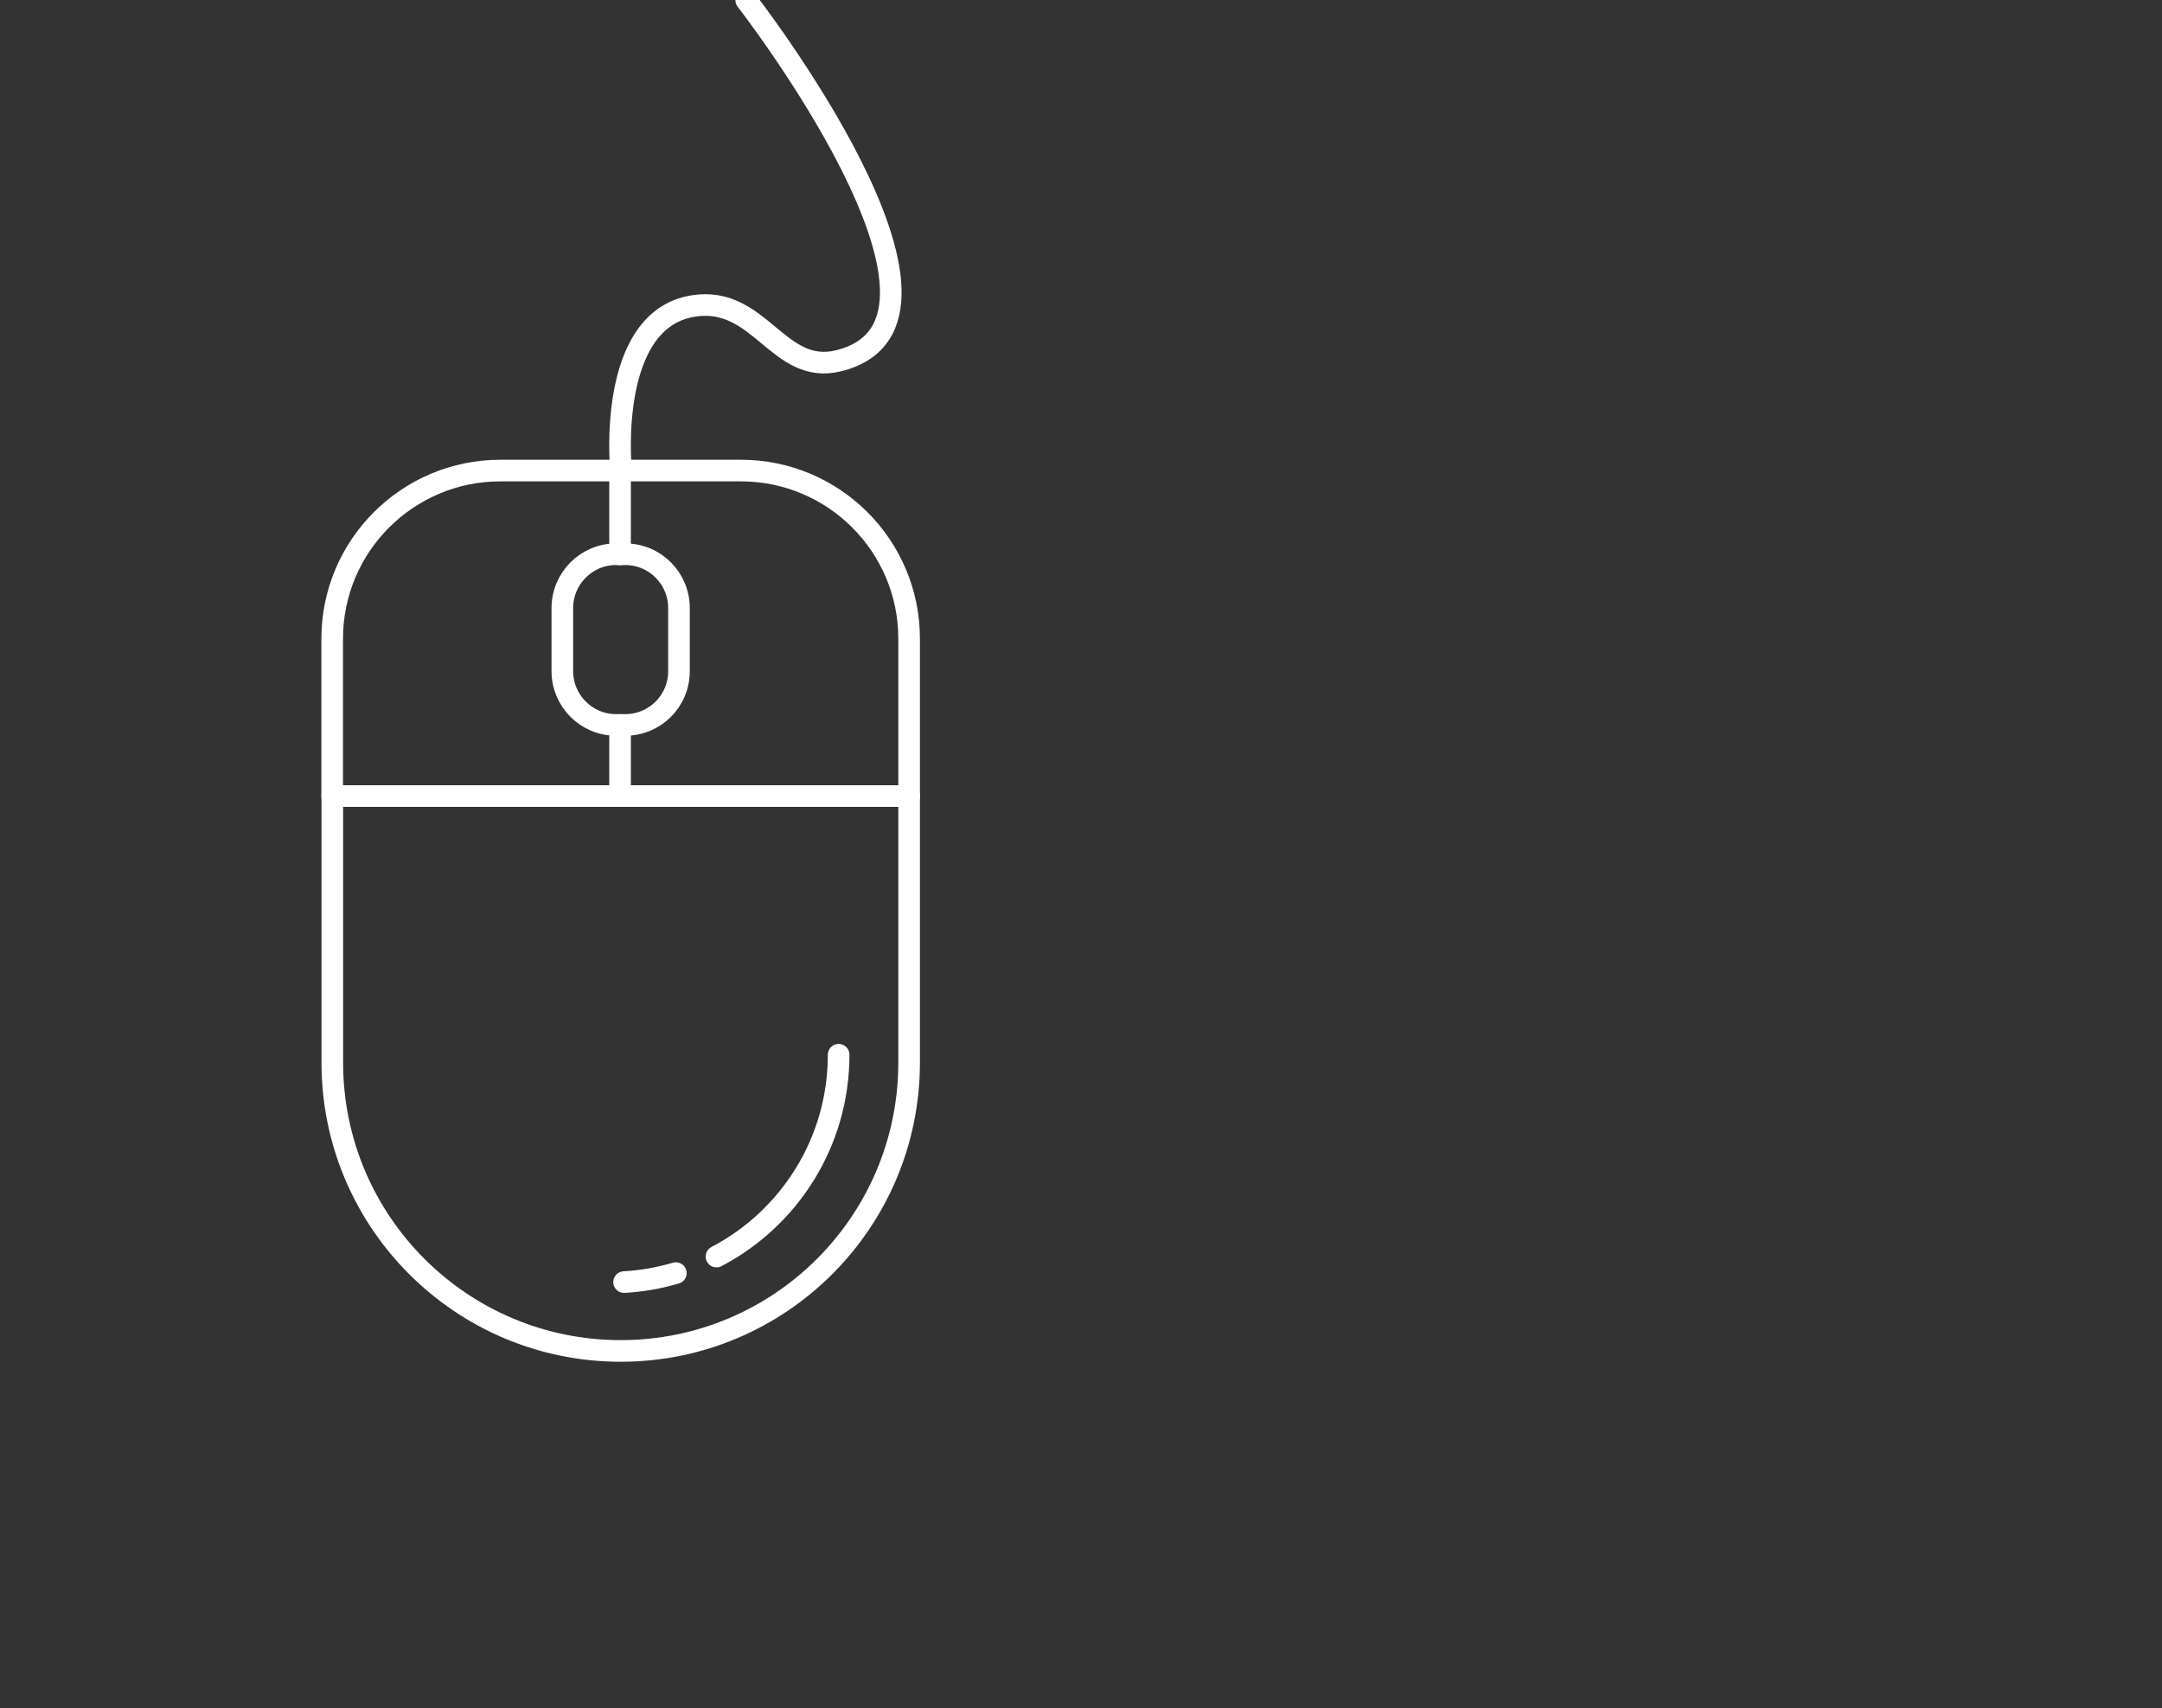 <?xml version="1.0" encoding="UTF-8"?><svg id="Layer_1" xmlns="http://www.w3.org/2000/svg" width="200" height="158" viewBox="0 0 200 158"><rect x="0" y="0" width="200" height="158" fill="#333333" stroke="none"/><defs><style>.cls-1{fill:none;stroke:white;stroke-linecap:round;stroke-linejoin:round;stroke-width:2px;}</style></defs><path class="cls-1" d="m84.1,73.64v24.65c0,14.74-11.95,26.68-26.68,26.68s-26.68-11.94-26.68-26.68v-24.65h53.37Z"/><path class="cls-1" d="m84.1,59.09v14.55H30.73v-14.55c0-8.59,6.97-15.56,15.56-15.56h22.25c8.59,0,15.56,6.97,15.56,15.56Z"/><path class="cls-1" d="m62.52,117.77c-1.53.45-3.14.74-4.79.83"/><path class="cls-1" d="m77.58,97.57c0,8.11-4.58,15.15-11.3,18.67"/><path class="cls-1" d="m57.44,43.36s-1.33-13.76,6.67-15.05c6.23-1.01,7.83,6.46,13.48,5.06,14.56-3.61-8.56-33.36-8.56-33.36"/><line class="cls-1" x1="57.36" y1="51.28" x2="57.36" y2="43.53"/><line class="cls-1" x1="57.36" y1="73.64" x2="57.36" y2="67.07"/><path class="cls-1" d="m62.81,56.25v5.84c0,2.75-2.22,4.97-4.97,4.97h-.85c-2.74,0-4.97-2.23-4.97-4.97v-5.84c0-2.75,2.23-4.98,4.97-4.98h.85c2.75,0,4.97,2.23,4.97,4.98Z"/></svg>